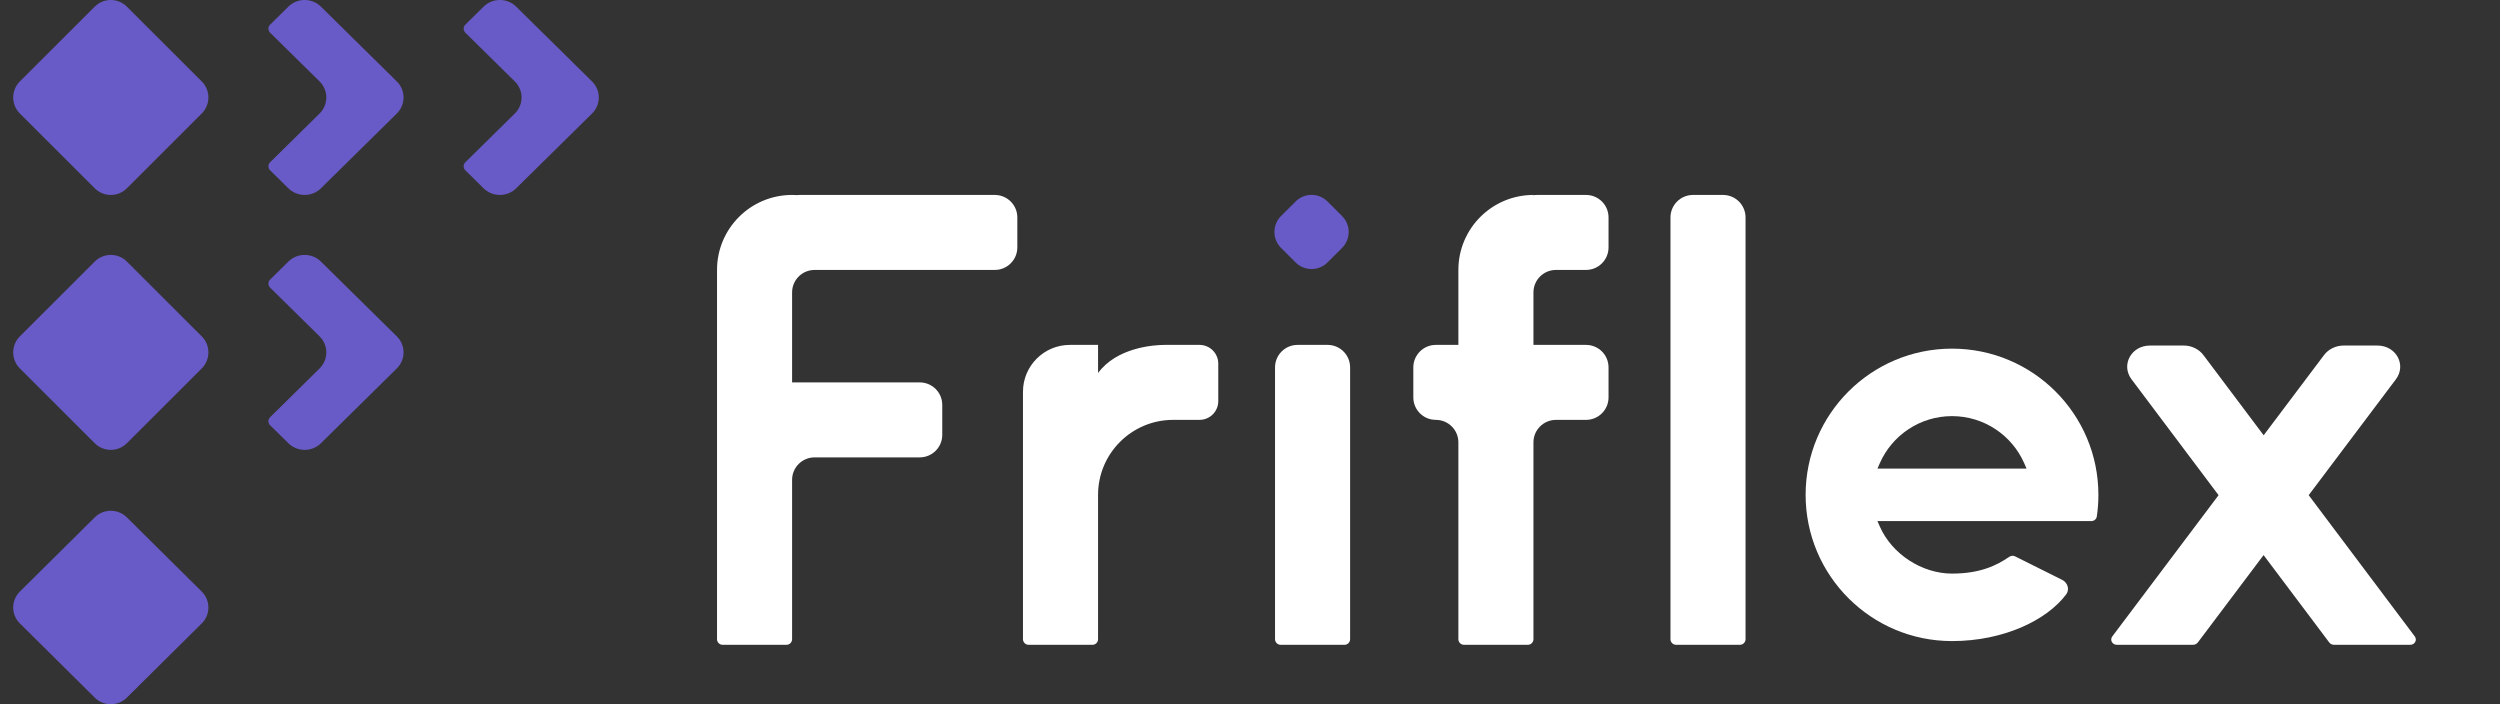 <svg width="142" height="40" viewBox="0 0 142 40" fill="none" xmlns="http://www.w3.org/2000/svg">
<rect x="0" y="0" width="142" height="40" fill="#333333" stroke="none"/>
<path d="M22.539 6.447L18.228 10.696C17.718 11.198 16.891 11.198 16.38 10.696L15.342 9.673C15.214 9.547 15.214 9.343 15.342 9.218L18.153 6.447C18.662 5.944 18.662 5.129 18.153 4.626L15.342 1.856C15.214 1.73 15.214 1.527 15.342 1.401L16.38 0.377C16.891 -0.126 17.718 -0.126 18.228 0.377L22.539 4.626C23.049 5.129 23.049 5.944 22.539 6.447Z" fill="#685BC7"/>
<path d="M22.539 20.927L18.228 25.176C17.718 25.678 16.891 25.678 16.38 25.176L15.342 24.153C15.214 24.027 15.214 23.823 15.342 23.698L18.153 20.927C18.662 20.424 18.662 19.608 18.153 19.106L15.342 16.336C15.214 16.21 15.214 16.007 15.342 15.881L16.38 14.857C16.891 14.354 17.718 14.354 18.228 14.857L22.539 19.106C23.049 19.608 23.049 20.424 22.539 20.927Z" fill="#685BC7"/>
<path d="M33.629 6.447L29.318 10.696C28.808 11.198 27.981 11.198 27.47 10.696L26.431 9.673C26.304 9.547 26.304 9.343 26.431 9.218L29.242 6.447C29.752 5.944 29.752 5.129 29.242 4.626L26.431 1.856C26.304 1.73 26.304 1.527 26.431 1.401L27.47 0.377C27.981 -0.126 28.808 -0.126 29.318 0.377L33.629 4.626C34.139 5.129 34.139 5.944 33.629 6.447Z" fill="#685BC7"/>
<path d="M5.382 10.695L1.128 6.447C0.624 5.944 0.624 5.129 1.128 4.626L5.382 0.377C5.886 -0.126 6.701 -0.126 7.205 0.377L11.459 4.626C11.963 5.129 11.963 5.944 11.459 6.447L7.205 10.695C6.702 11.199 5.886 11.199 5.382 10.695Z" fill="#685BC7"/>
<path d="M5.382 25.175L1.128 20.927C0.624 20.424 0.624 19.609 1.128 19.106L5.382 14.857C5.886 14.354 6.701 14.354 7.205 14.857L11.459 19.106C11.963 19.609 11.963 20.424 11.459 20.927L7.205 25.175C6.702 25.679 5.886 25.679 5.382 25.175Z" fill="#685BC7"/>
<path d="M5.382 39.625L1.128 35.409C0.624 34.91 0.624 34.102 1.128 33.602L5.382 29.386C5.886 28.887 6.701 28.887 7.205 29.386L11.459 33.602C11.963 34.102 11.963 34.91 11.459 35.409L7.205 39.625C6.702 40.125 5.886 40.125 5.382 39.625Z" fill="#685BC7"/>
<path fill-rule="evenodd" clip-rule="evenodd" d="M135.04 19.627C136.101 19.627 136.7 20.729 136.085 21.546L131.133 28.126L137.158 36.146C137.311 36.35 137.162 36.626 136.897 36.626L132.577 36.626C132.467 36.626 132.363 36.575 132.299 36.489L128.572 31.529L124.838 36.49C124.774 36.575 124.67 36.625 124.56 36.625H120.241C119.976 36.625 119.826 36.35 119.98 36.146L126.015 28.126L121.071 21.545C120.457 20.728 121.056 19.627 122.116 19.627H124.042C124.483 19.627 124.9 19.831 125.156 20.171L128.576 24.723L132.003 20.17C132.259 19.831 132.676 19.627 133.116 19.627H135.04Z" fill="white"/>
<path d="M94.883 12.35C94.883 11.645 95.456 11.073 96.162 11.073H97.868C98.574 11.073 99.147 11.645 99.147 12.35V36.306C99.147 36.482 99.004 36.625 98.827 36.625H95.203C95.026 36.625 94.883 36.482 94.883 36.306V12.35Z" fill="white"/>
<path fill-rule="evenodd" clip-rule="evenodd" d="M88.38 15.332H88.593H90.085C90.792 15.332 91.365 14.759 91.365 14.054V12.35C91.365 11.645 90.792 11.073 90.085 11.073H87.314C87.241 11.073 87.17 11.079 87.1 11.09V11.073C84.745 11.073 82.836 12.979 82.836 15.332V19.59H81.557C80.85 19.59 80.277 20.162 80.277 20.868V22.572C80.277 23.204 80.738 23.73 81.343 23.831L81.557 23.849C82.263 23.849 82.836 24.421 82.836 25.127V25.233V36.306C82.836 36.482 82.979 36.625 83.156 36.625H86.78C86.957 36.625 87.1 36.482 87.1 36.306V25.233V25.127C87.1 24.421 87.673 23.849 88.38 23.849H88.593H90.085C90.792 23.849 91.365 23.277 91.365 22.572V20.868C91.365 20.162 90.792 19.59 90.085 19.59H87.1V16.716V16.609C87.1 15.903 87.673 15.332 88.38 15.332Z" fill="white"/>
<path d="M72.422 20.868C72.422 20.162 72.995 19.59 73.701 19.59H75.407C76.113 19.59 76.686 20.162 76.686 20.868V36.306C76.686 36.482 76.543 36.625 76.366 36.625H72.742C72.565 36.625 72.422 36.482 72.422 36.306V20.868Z" fill="white"/>
<path d="M73.591 11.444C74.091 10.945 74.901 10.945 75.401 11.444L76.23 12.272C76.73 12.771 76.73 13.58 76.23 14.079L75.401 14.907C74.901 15.406 74.091 15.406 73.591 14.907L72.762 14.079C72.263 13.58 72.263 12.771 72.762 12.272L73.591 11.444Z" fill="#685BC7"/>
<path fill-rule="evenodd" clip-rule="evenodd" d="M110.874 32.58C112.46 32.58 113.408 32.122 114.127 31.627C114.225 31.559 114.353 31.548 114.459 31.602L117.125 32.933C117.441 33.09 117.571 33.477 117.36 33.76C116.261 35.225 113.812 36.413 110.874 36.413C106.282 36.413 102.559 32.694 102.559 28.108C102.559 23.521 106.282 19.803 110.874 19.803C115.467 19.803 119.189 23.521 119.189 28.108C119.189 28.525 119.159 28.935 119.099 29.335C119.077 29.488 118.943 29.598 118.789 29.598H106.639L106.769 29.897C107.46 31.476 109.168 32.58 110.874 32.58ZM106.769 26.319L106.639 26.617H115.109L114.979 26.319C114.288 24.74 112.71 23.636 110.874 23.636C109.038 23.636 107.46 24.74 106.769 26.319Z" fill="white"/>
<path fill-rule="evenodd" clip-rule="evenodd" d="M56.505 11.073C57.211 11.073 57.784 11.645 57.784 12.35V14.054C57.784 14.759 57.211 15.332 56.505 15.332H49.255L46.483 15.332H46.27C46.27 15.332 46.27 15.332 46.27 15.332C45.564 15.332 44.991 15.904 44.991 16.609V16.716V21.72L52.24 21.72C52.947 21.72 53.52 22.292 53.52 22.997V24.701C53.52 25.407 52.947 25.979 52.24 25.979H46.483H46.27C45.564 25.979 44.991 26.55 44.991 27.256V27.363V36.306C44.991 36.482 44.848 36.625 44.671 36.625H41.046C40.87 36.625 40.727 36.482 40.727 36.306V24.701V22.997V15.438C40.727 15.402 40.728 15.367 40.731 15.332H40.727C40.727 12.979 42.636 11.073 44.991 11.073C45.084 11.073 45.175 11.076 45.267 11.082C45.316 11.076 45.366 11.073 45.417 11.073L56.505 11.073Z" fill="white"/>
<path fill-rule="evenodd" clip-rule="evenodd" d="M69.198 20.655V22.784C69.198 23.372 68.72 23.849 68.132 23.849H66.639C66.639 23.849 66.627 23.849 66.603 23.849C64.263 23.866 62.37 25.766 62.37 28.108V29.066H62.37C62.37 29.101 62.37 29.137 62.37 29.173V36.306C62.37 36.482 62.227 36.625 62.05 36.625H58.425C58.249 36.625 58.105 36.482 58.105 36.306V22.252C58.105 20.782 59.298 19.59 60.771 19.59H62.37V21.187C63.429 19.743 65.515 19.59 66.154 19.59H68.132C68.72 19.59 69.198 20.067 69.198 20.655Z" fill="white"/>
</svg>
